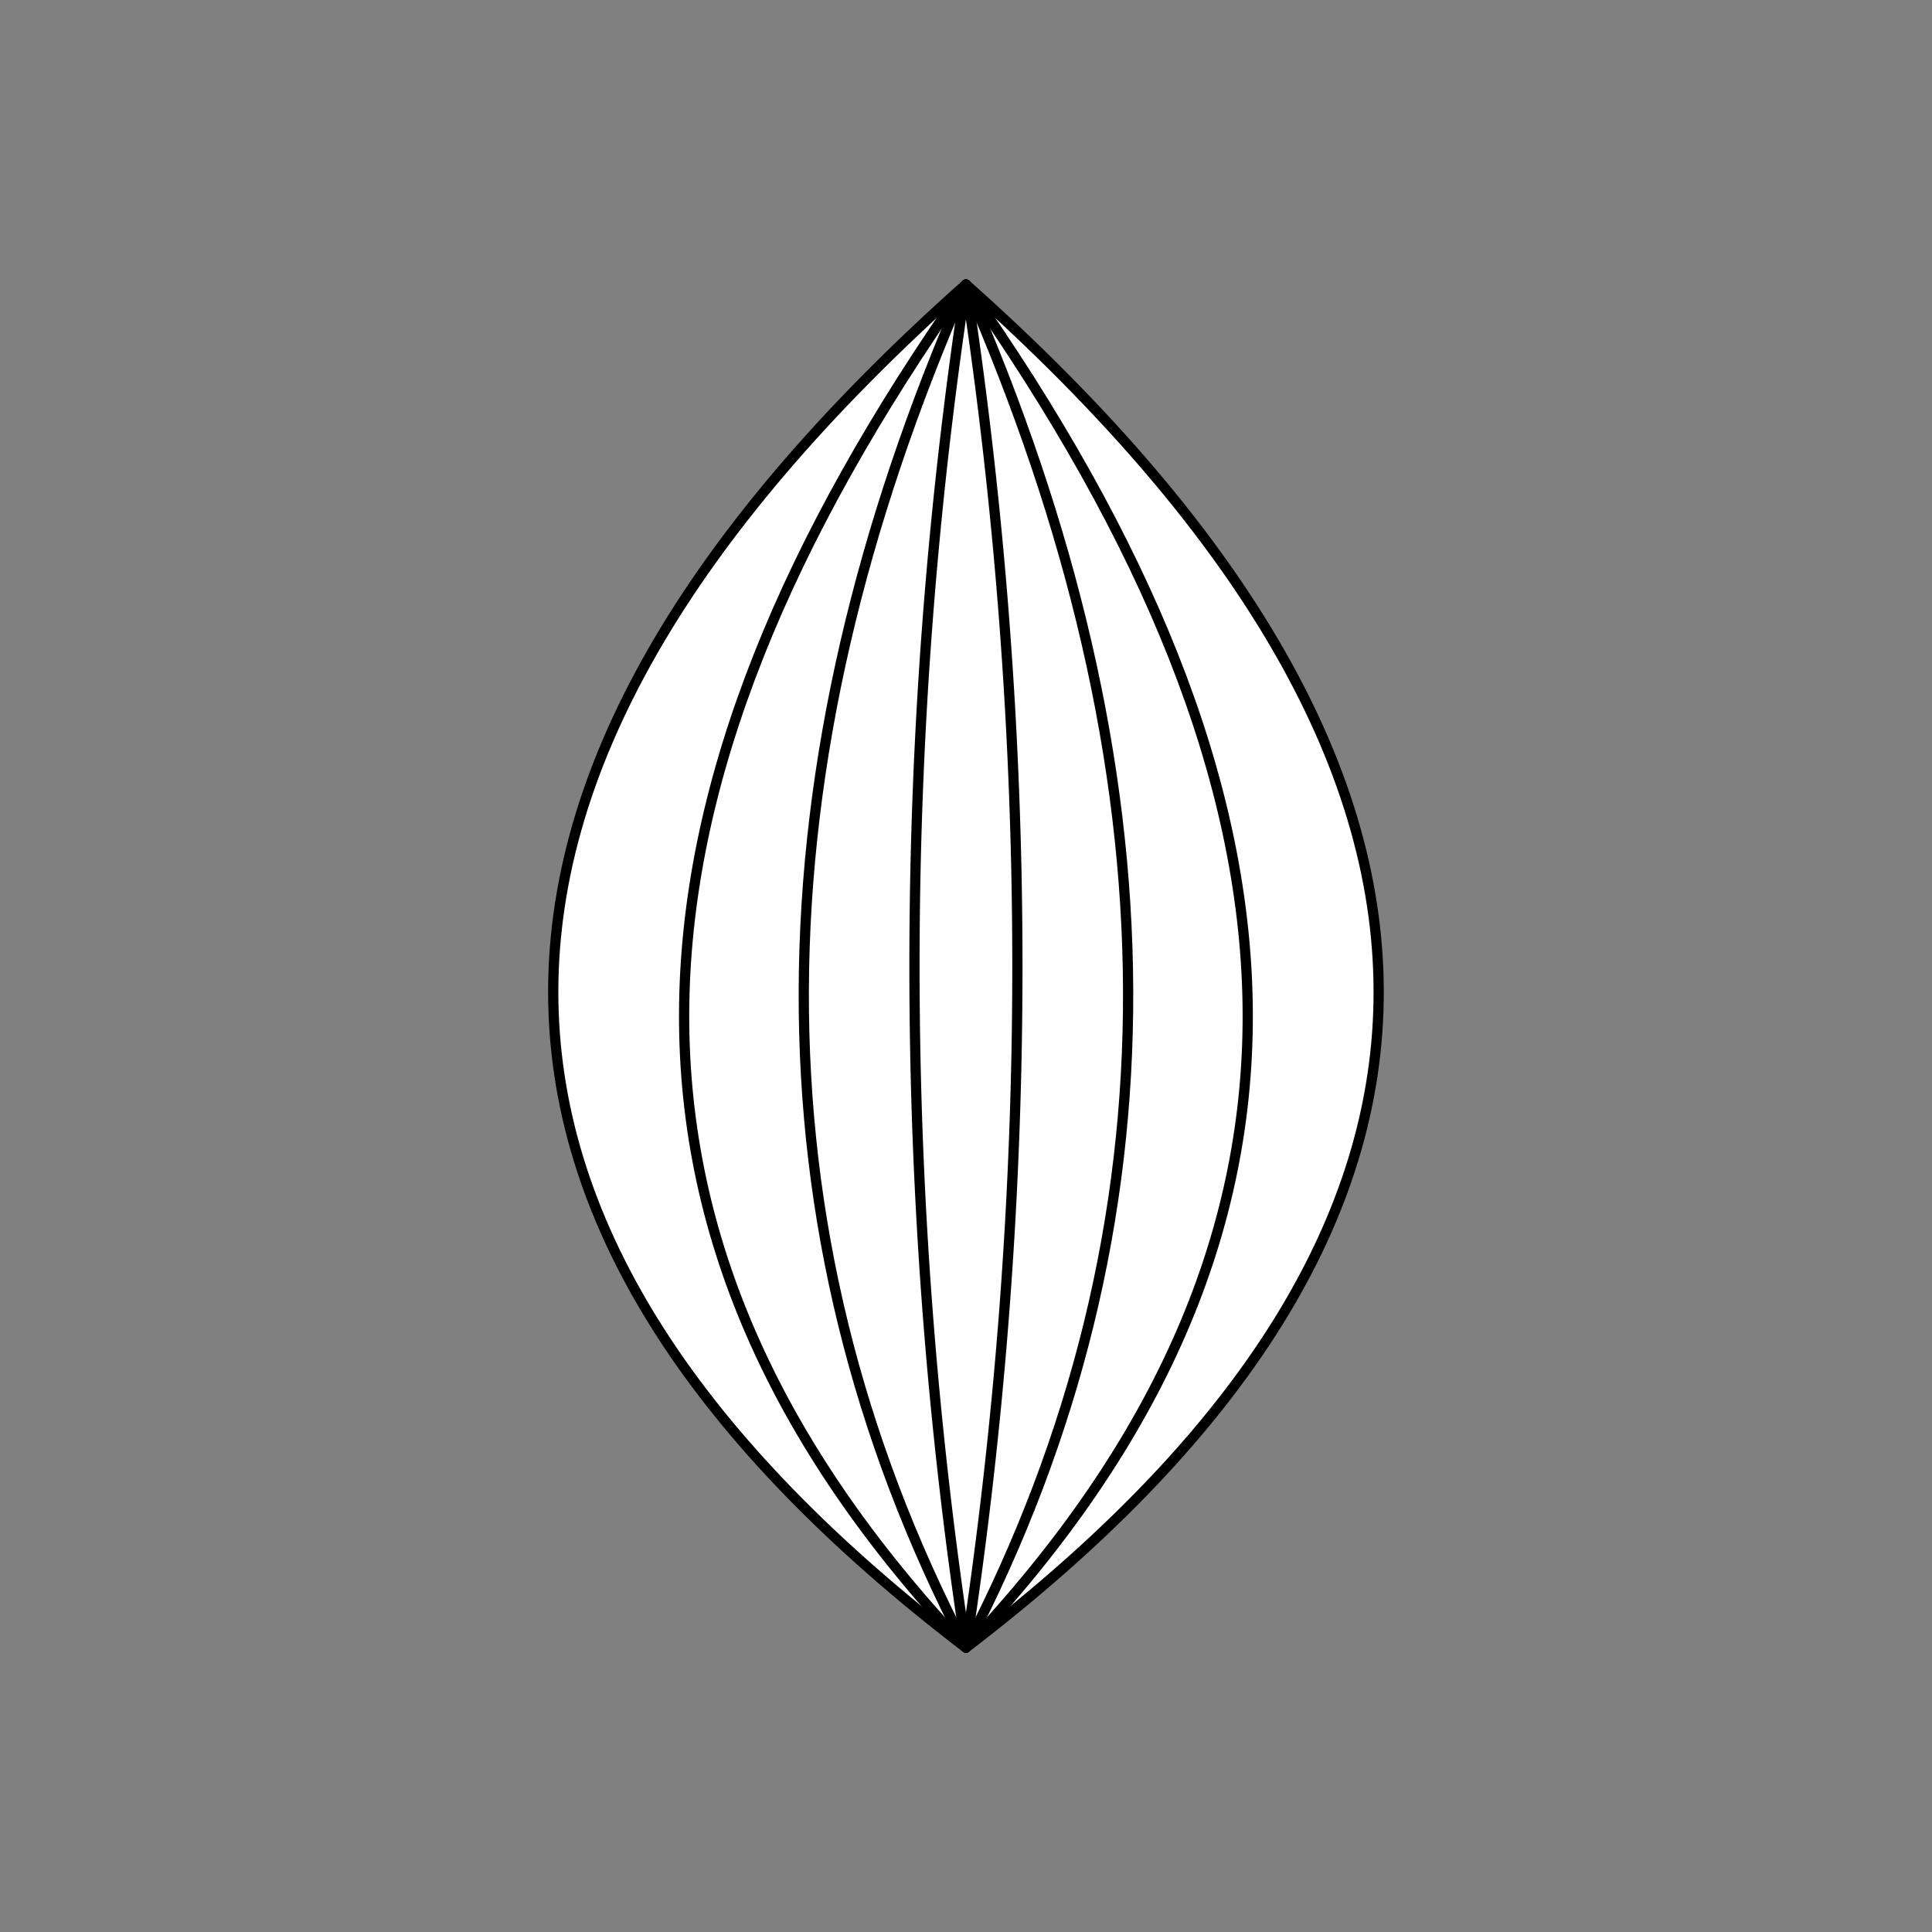 <svg xmlns="http://www.w3.org/2000/svg" viewBox="0 0 141.73 141.73"><rect x="0" y="0" width="141.73" height="141.73" fill="#808080" stroke="none"/><defs><style>.cls-1{fill:#fff;}.cls-2{fill:none;stroke:#000;stroke-linecap:round;stroke-linejoin:round;stroke-width:0.75px;}</style></defs><title>Artboard 3</title><g id="_3_fill" data-name="3 fill"><path class="cls-1" d="M70.86,120.87c39.29-30,41.44-63.14,0-100C29.42,57.72,31.58,90.87,70.86,120.87Z"/></g><g id="_3_stroke" data-name="3 stroke"><path class="cls-2" d="M70.86,120.87c39.29-30,41.44-63.14,0-100C29.42,57.72,31.58,90.87,70.86,120.87Z"/><path class="cls-2" d="M70.86,20.87c26.52,37.63,28.59,69.72,0,100C42.27,90.59,44.34,58.49,70.86,20.87Z"/><path class="cls-2" d="M70.86,20.87c15.6,35.62,16.13,69,0,100C54.74,89.9,55.26,56.49,70.86,20.87Z"/><path class="cls-2" d="M70.86,20.87a333,333,0,0,1,0,100A333,333,0,0,1,70.86,20.87Z"/></g></svg>